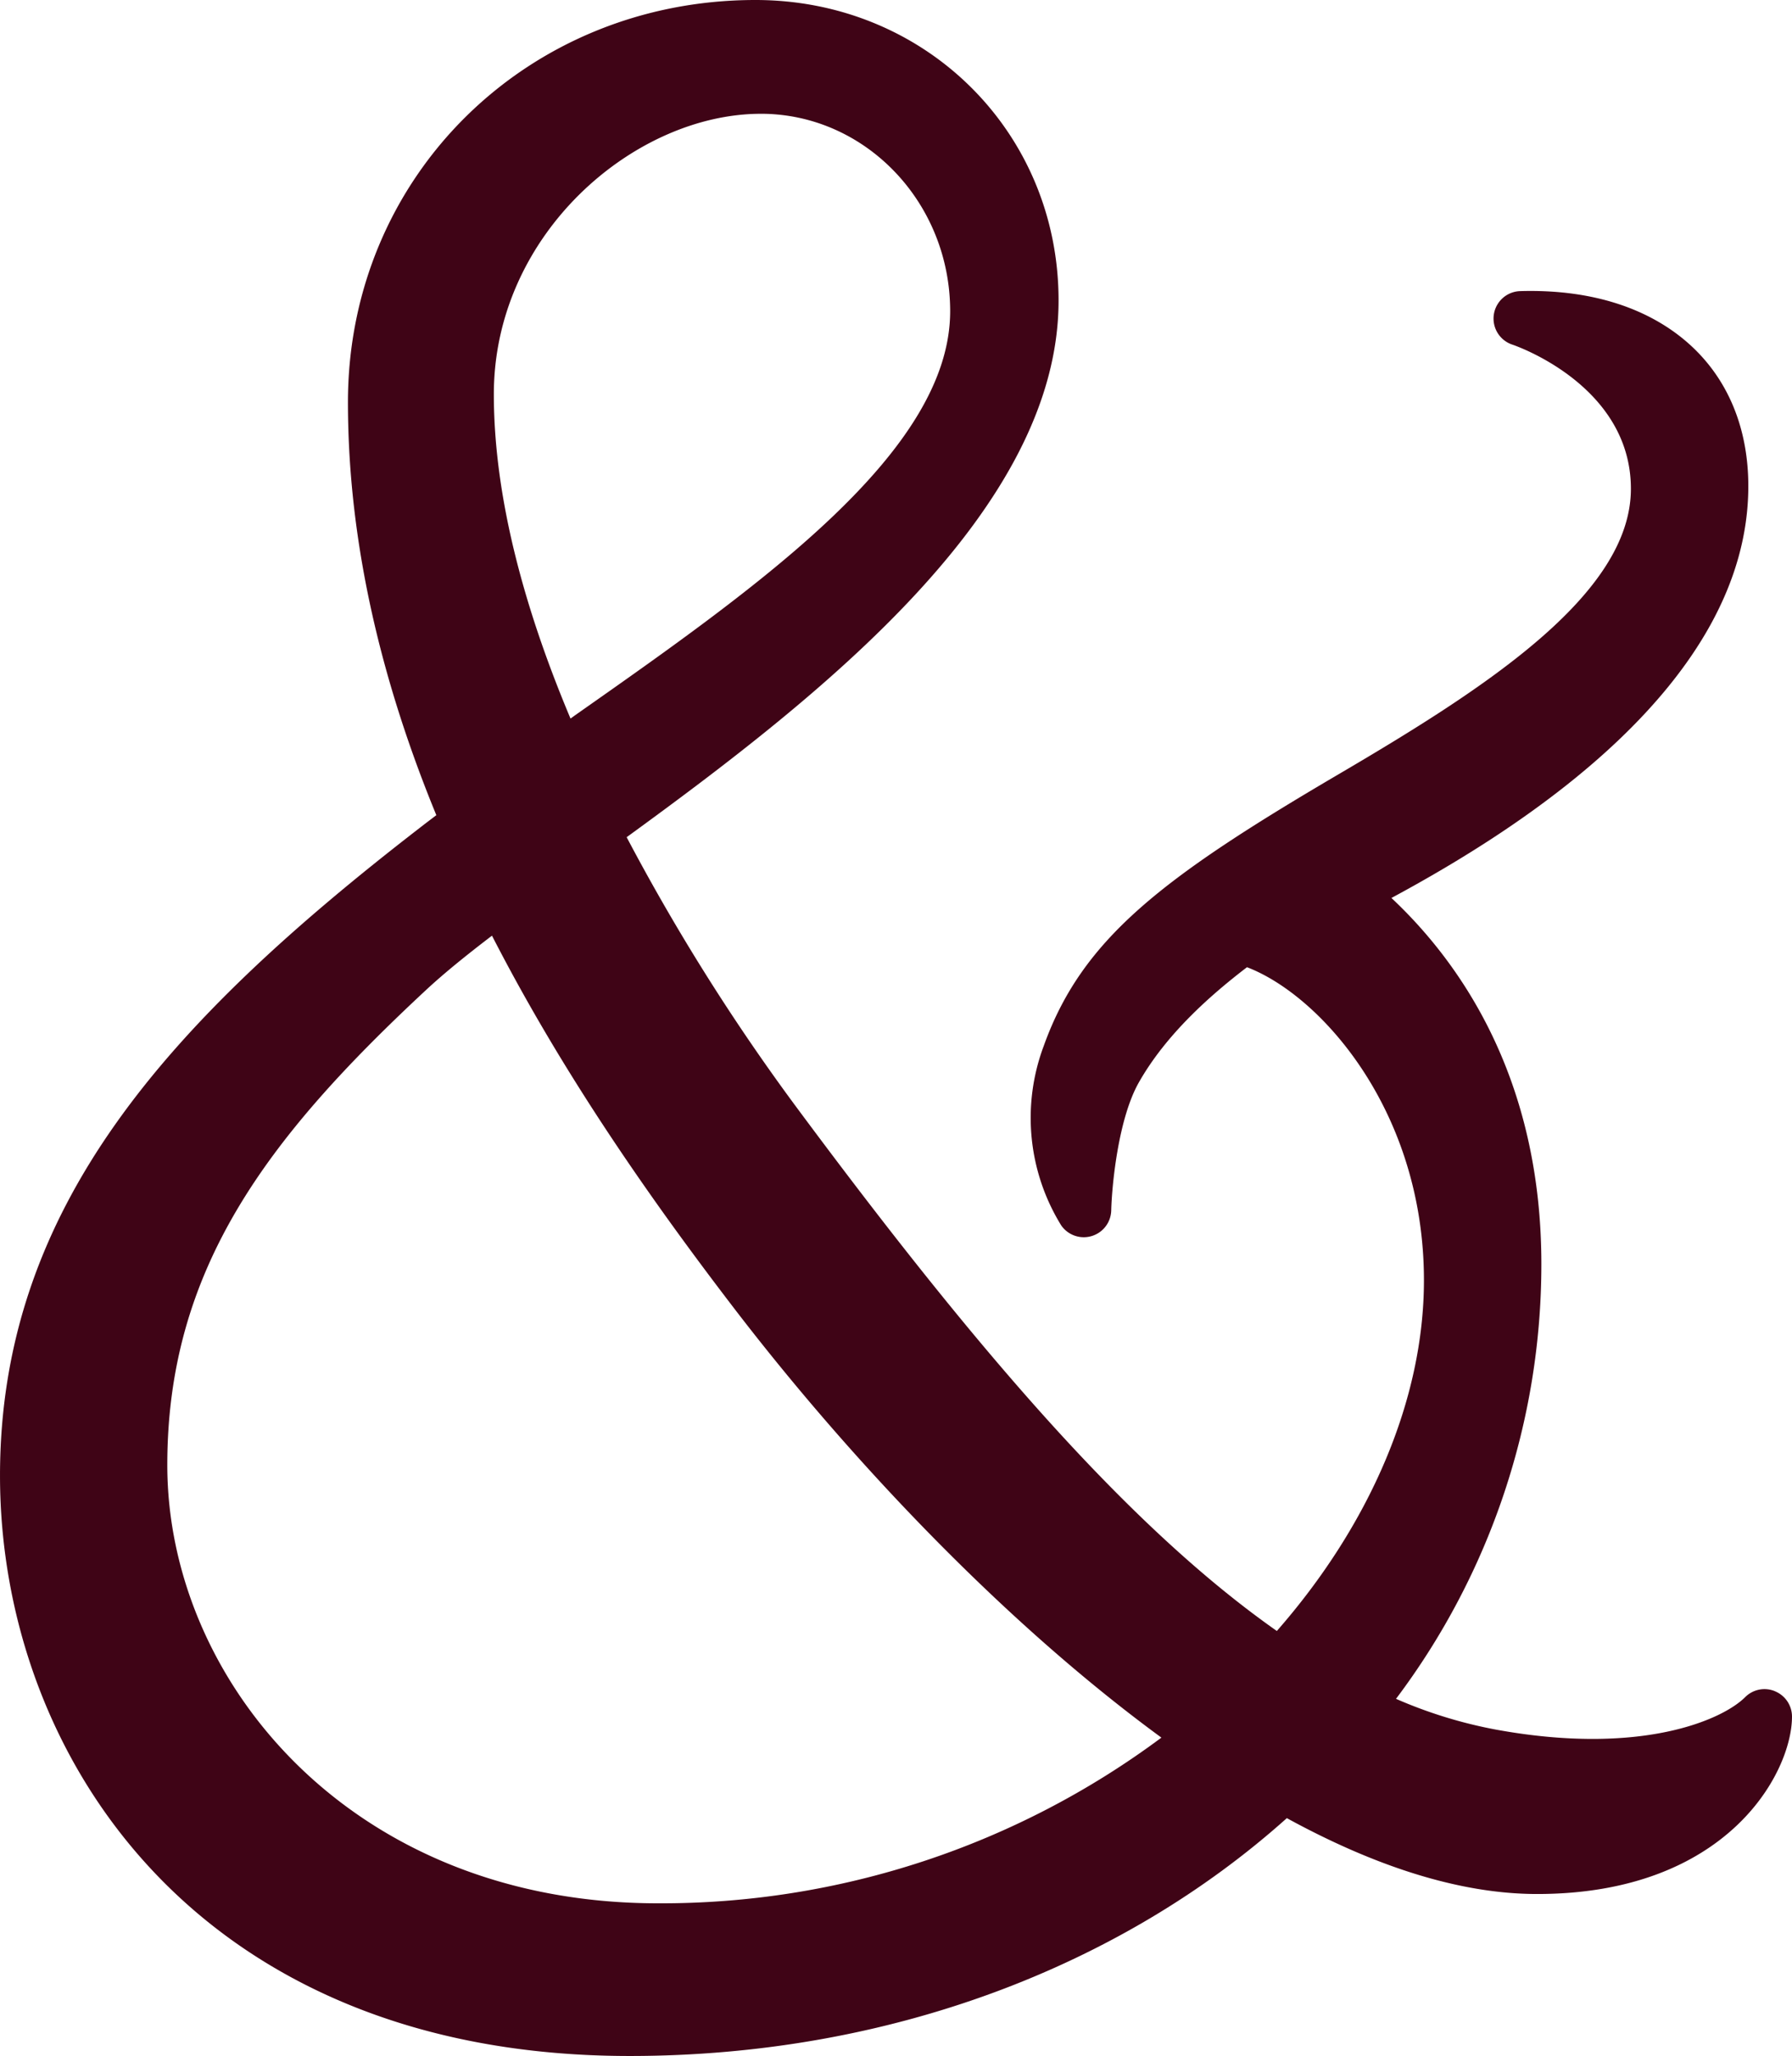 <svg xmlns="http://www.w3.org/2000/svg" width="348.681" height="400" viewBox="0 0 348.681 400">
  <path d="M541.924,329.045a5.309,5.309,0,0,0-5.818,1.144c-4.429,4.429-20.24,11.455-48.384,6.337a89.579,89.579,0,0,1-19.551-6.008,140.621,140.621,0,0,0,28.282-84.561c0-36.039-15.63-58.536-29.172-71.251,25.273-13.617,69.439-41.592,69.439-80.131,0-10.787-3.624-20-10.48-26.682-8-7.767-19.752-11.667-33.9-11.254a5.342,5.342,0,0,0-1.515,10.416c.233.074,23.047,7.767,23.047,28.039,0,20.462-28.028,38.614-56.723,55.452-34.449,20.218-50.069,32.065-57.54,52.994a39.821,39.821,0,0,0,3.433,34.895,5.344,5.344,0,0,0,9.717-2.935c.106-4.493,1.282-17.707,5.383-24.923,5.288-9.325,13.839-16.9,21.034-22.4,14.464,5.531,34.428,28.092,34.428,60.909,0,23.2-10.48,47.526-28.621,68.231-29.914-21.013-60.242-57.063-94.034-102.66a409.386,409.386,0,0,1-32.478-51.775c37.713-27.435,84.041-63.622,84.041-104.419C402.515,25.686,376.607,0,343.535,0c-44.474,0-79.294,34.375-79.294,78.245,0,28.113,6.877,55.229,17.2,80.354-1.06.805-2.119,1.6-3.147,2.405-49.073,37.915-81.753,73.869-81.753,126.1,0,54.382,38.328,112.9,122.518,112.9,50.726,0,95.825-17.58,127.869-46.275,16.817,9.2,33.4,14.761,48.7,14.761,37.109,0,49.592-23.694,49.592-34.513a5.334,5.334,0,0,0-3.3-4.927M344.584,22.136c20.3,0,36.834,17.23,36.834,38.413,0,27.35-37.12,53.439-73.021,78.637-.286.212-.561.413-.848.615-8.6-20.42-14.92-42.439-14.92-63.1,0-31.228,27.413-54.562,51.955-54.562M324.556,370.3c-59.765,0-95.465-43.351-95.465-85.271,0-37.978,19.275-63.527,50.376-92.445,3.454-3.211,7.8-6.729,12.8-10.544,14.358,27.986,31.97,52.739,47.2,72.618,22.3,29.066,52.2,60.824,83.056,83.406A162.96,162.96,0,0,1,324.556,370.3" transform="translate(-196.539)" fill="#3f0416"/>
</svg>